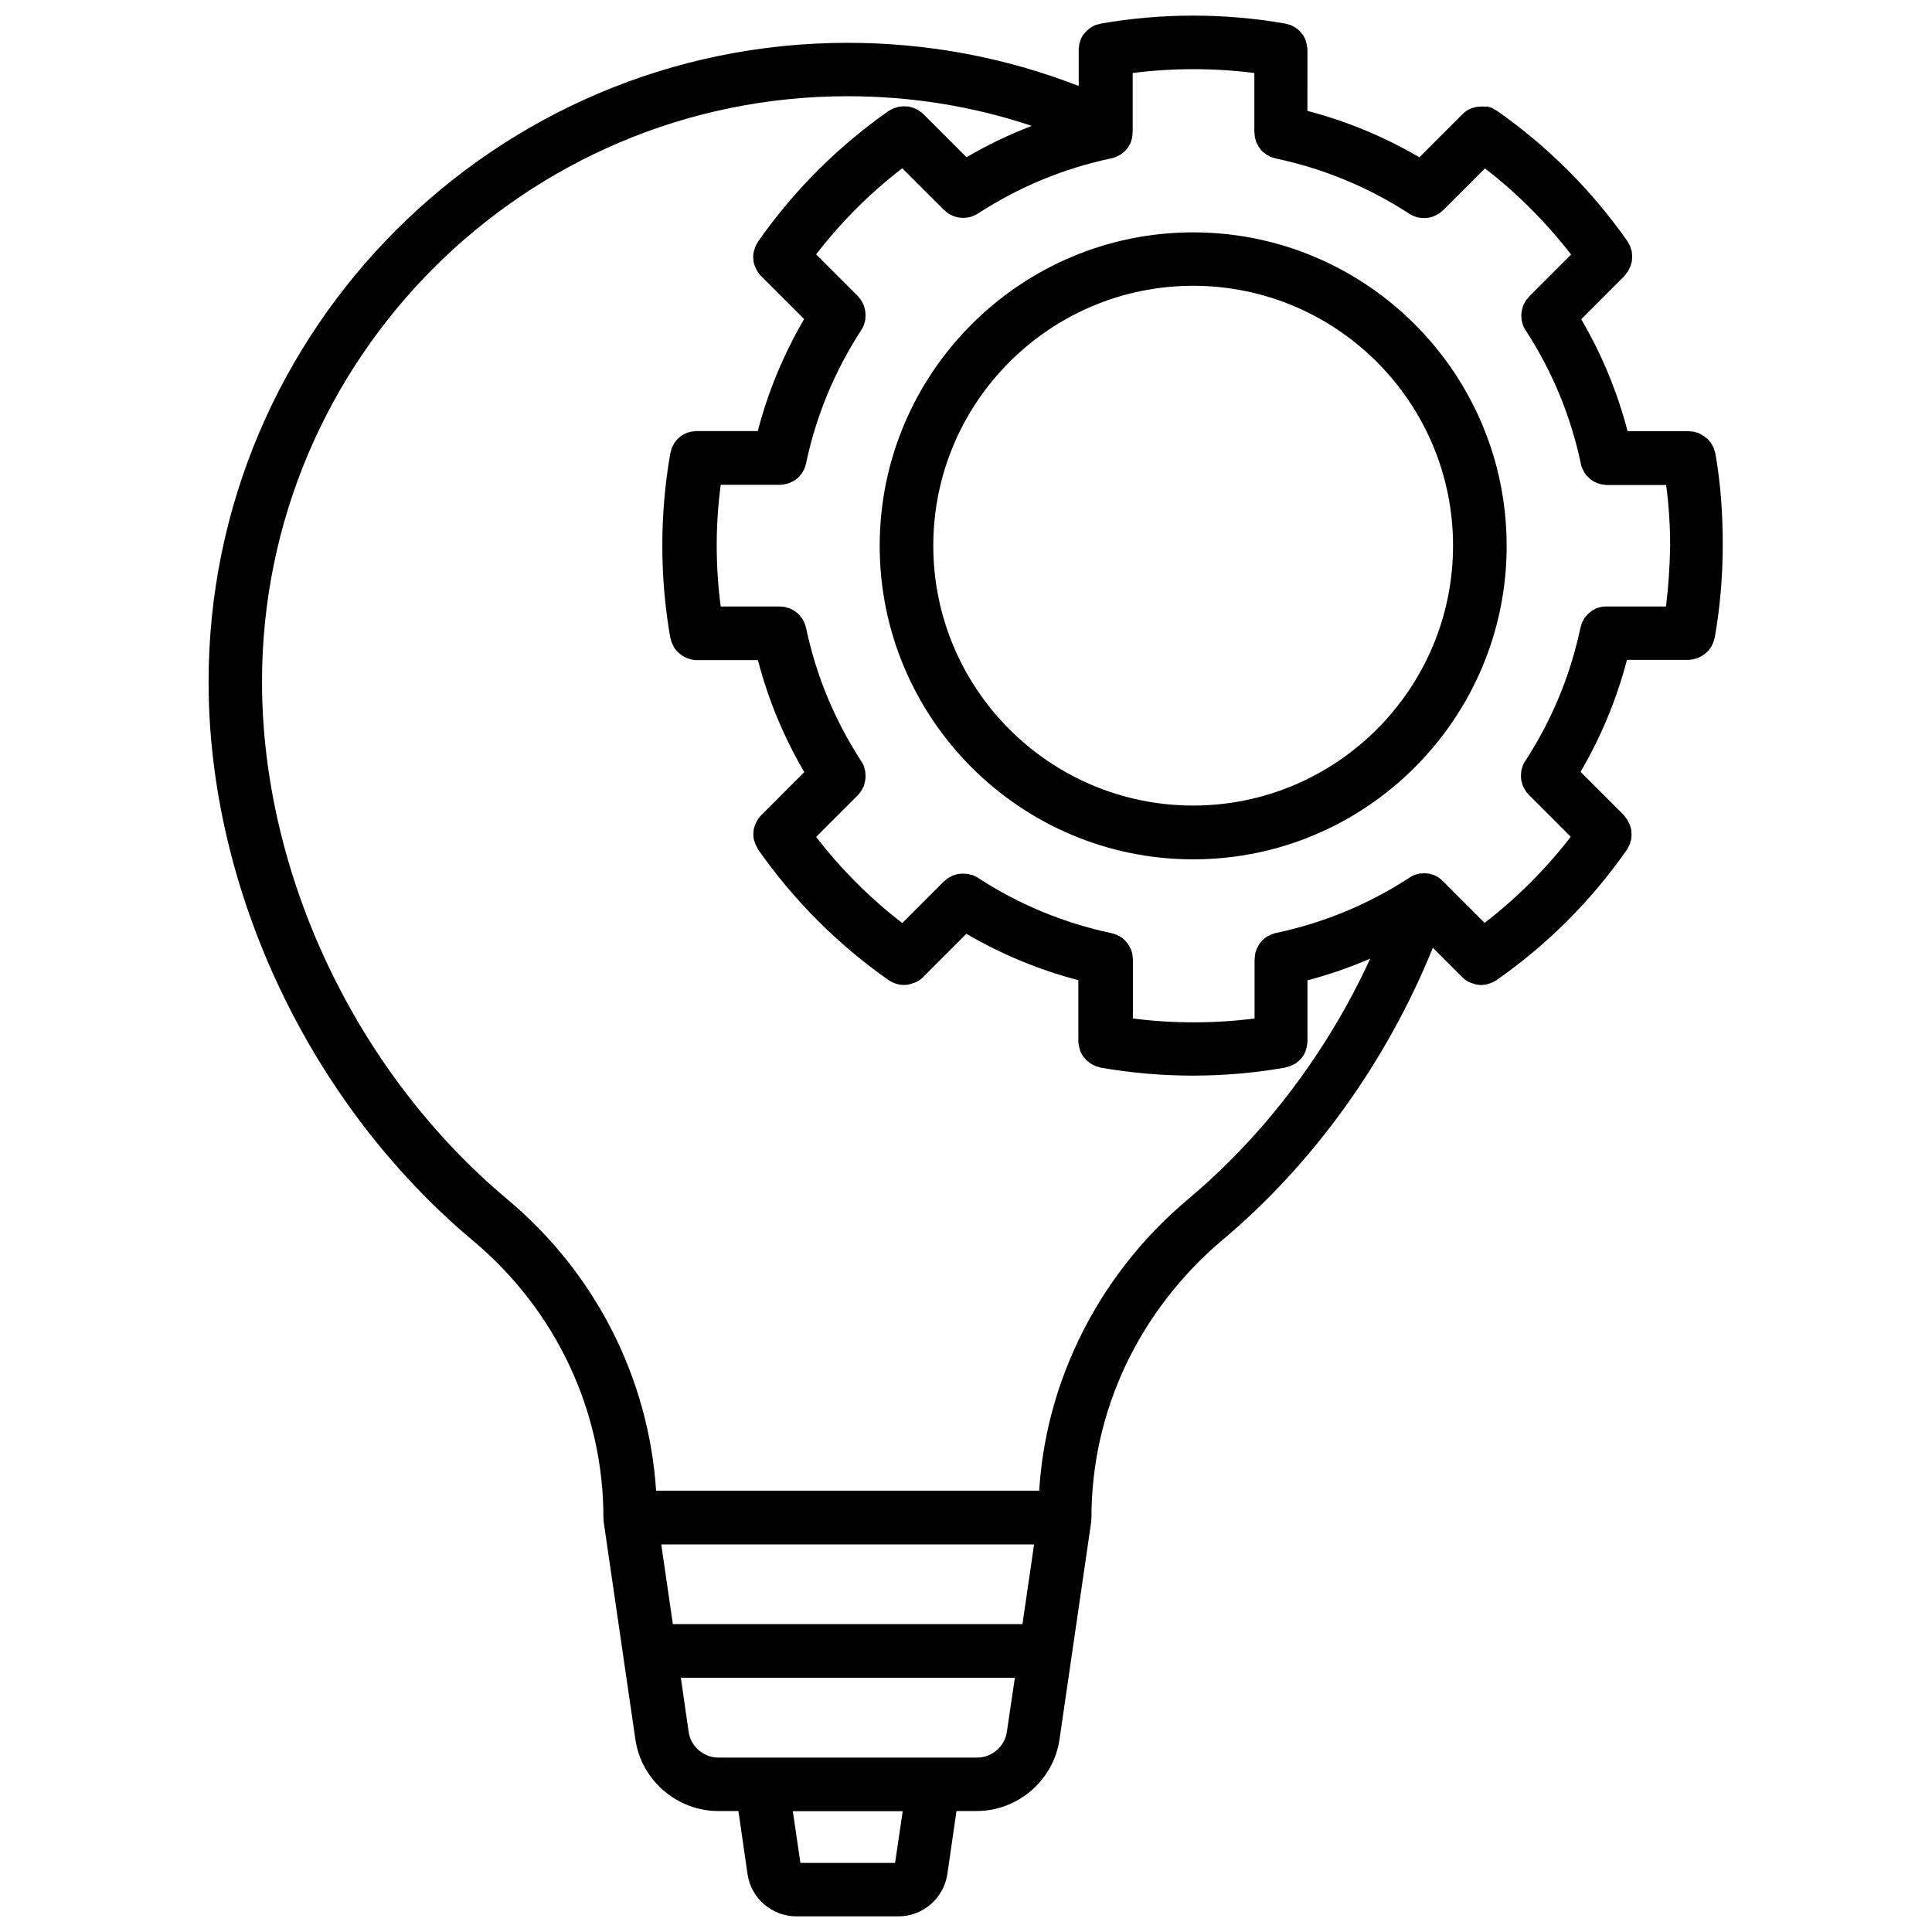 <?xml version="1.0" encoding="UTF-8"?>
<!-- Uploaded to: ICON Repo, www.svgrepo.com, Generator: ICON Repo Mixer Tools -->
<svg width="800px" height="800px" version="1.1" viewBox="144 144 512 512" xmlns="http://www.w3.org/2000/svg">
 <defs>
  <clipPath id="a">
   <path d="m199 148.09h402v503.81h-402z"/>
  </clipPath>
 </defs>
 <g clip-path="url(#a)">
  <path d="m598.6 264.17c0-0.051 0-0.051-0.051-0.102-0.051-0.301-0.152-0.555-0.25-0.805-0.051-0.203-0.102-0.402-0.152-0.555-0.102-0.25-0.203-0.453-0.352-0.656-0.102-0.203-0.203-0.402-0.301-0.555-0.102-0.203-0.25-0.352-0.402-0.504-0.152-0.203-0.301-0.402-0.453-0.555s-0.352-0.301-0.504-0.402c-0.203-0.152-0.352-0.301-0.555-0.453-0.203-0.102-0.402-0.203-0.605-0.352-0.203-0.102-0.402-0.25-0.605-0.352-0.203-0.102-0.402-0.152-0.605-0.203-0.25-0.102-0.504-0.152-0.754-0.25-0.203-0.051-0.352-0.051-0.555-0.051-0.301-0.051-0.555-0.102-0.855-0.102h-0.102-16.172c-2.719-10.43-6.852-20.402-12.293-29.676l11.438-11.438s0.051-0.051 0.051-0.102c0.203-0.203 0.352-0.402 0.504-0.656 0.102-0.152 0.25-0.301 0.352-0.453 0.152-0.203 0.25-0.453 0.352-0.656 0.102-0.203 0.203-0.402 0.301-0.605 0.102-0.203 0.152-0.402 0.203-0.656 0.051-0.203 0.152-0.453 0.203-0.656s0.051-0.453 0.051-0.707c0-0.203 0.051-0.453 0.051-0.656 0-0.25-0.051-0.453-0.051-0.707 0-0.203-0.051-0.453-0.051-0.656-0.051-0.203-0.102-0.402-0.203-0.605-0.051-0.25-0.152-0.453-0.203-0.707-0.051-0.203-0.203-0.352-0.25-0.504-0.152-0.25-0.25-0.504-0.402-0.754 0-0.051-0.051-0.051-0.051-0.102-9.473-13.504-21.109-25.141-34.613-34.613-0.051 0-0.051-0.051-0.102-0.051-0.25-0.152-0.504-0.301-0.707-0.402-0.203-0.102-0.352-0.203-0.504-0.301-0.203-0.102-0.453-0.152-0.656-0.203-0.203-0.051-0.453-0.152-0.656-0.203-0.199 0.07-0.398 0.07-0.602 0.07-0.25-0.051-0.504-0.051-0.805-0.051-0.203 0-0.352 0.051-0.555 0.051-0.25 0-0.504 0.051-0.805 0.051-0.203 0.051-0.402 0.102-0.605 0.152-0.25 0.051-0.504 0.102-0.707 0.203-0.203 0.051-0.352 0.203-0.555 0.25-0.25 0.102-0.453 0.203-0.707 0.352-0.152 0.102-0.301 0.25-0.453 0.352-0.203 0.152-0.453 0.352-0.656 0.555 0 0-0.051 0.051-0.051 0.051l-11.438 11.438c-9.32-5.441-19.246-9.574-29.676-12.293l0.008-16.176v-0.102c0-0.25-0.051-0.555-0.102-0.805-0.051-0.203-0.051-0.402-0.102-0.605-0.051-0.25-0.152-0.453-0.203-0.707-0.051-0.203-0.102-0.453-0.203-0.656-0.102-0.203-0.203-0.402-0.301-0.555-0.102-0.203-0.203-0.453-0.352-0.605-0.152-0.203-0.301-0.352-0.402-0.504-0.152-0.152-0.301-0.352-0.453-0.504-0.152-0.152-0.352-0.301-0.555-0.453-0.152-0.152-0.352-0.301-0.504-0.402-0.203-0.102-0.402-0.203-0.555-0.301-0.203-0.102-0.402-0.25-0.656-0.352-0.203-0.051-0.352-0.102-0.555-0.152-0.25-0.102-0.504-0.152-0.805-0.203-0.051 0-0.051 0-0.102-0.051-16.07-2.82-32.848-2.82-48.918 0-0.051 0-0.051 0-0.102 0.051-0.301 0.051-0.555 0.152-0.805 0.203-0.203 0.051-0.402 0.102-0.555 0.152-0.25 0.102-0.453 0.203-0.656 0.352-0.203 0.102-0.402 0.203-0.555 0.301-0.203 0.102-0.352 0.25-0.504 0.402-0.203 0.152-0.352 0.301-0.555 0.453-0.152 0.152-0.301 0.352-0.453 0.504s-0.301 0.352-0.453 0.504c-0.152 0.203-0.25 0.402-0.352 0.605-0.102 0.203-0.25 0.402-0.301 0.605-0.051 0.207-0.102 0.406-0.203 0.609-0.102 0.25-0.152 0.453-0.203 0.707-0.051 0.203-0.051 0.402-0.051 0.605-0.051 0.25-0.102 0.555-0.102 0.805v0.102 9.574c-19.445-7.559-40.004-11.438-61.211-11.438-93.406 0-169.38 75.973-169.38 169.38 0 55.117 26.852 111.85 70.078 148.07 21.965 18.391 34.562 45.141 34.562 73.406 0 0.203 0.051 0.402 0.051 0.605v0.402l8.414 57.738c1.562 10.832 11.035 18.992 21.965 18.992h5.34l2.418 16.727c0.906 6.398 6.5 11.184 12.949 11.184h27.055c6.449 0 11.992-4.785 12.949-11.184l2.418-16.727h5.34c10.934 0 20.402-8.16 21.965-18.992l8.414-57.738v-0.453c0-0.203 0.051-0.352 0.051-0.555 0-14.055 3.074-27.711 9.117-40.508 5.945-12.543 14.762-23.93 25.441-32.949 24.184-20.254 43.73-47.508 55.922-77.586l7.758 7.758c0.051 0.051 0.152 0.102 0.203 0.203 0.152 0.152 0.301 0.25 0.453 0.402 0.25 0.203 0.555 0.402 0.855 0.555 0.152 0.102 0.352 0.203 0.504 0.25 0.352 0.152 0.656 0.25 1.008 0.352 0.152 0.051 0.301 0.102 0.453 0.152 0.504 0.102 1.008 0.203 1.512 0.203 0.402 0 0.805-0.051 1.211-0.102 0.102 0 0.25-0.051 0.352-0.102 0.301-0.051 0.555-0.152 0.855-0.25 0.152-0.051 0.25-0.102 0.402-0.152 0.25-0.102 0.555-0.25 0.805-0.402 0.102-0.051 0.203-0.102 0.352-0.203 0.051 0 0.051-0.051 0.102-0.051 13.504-9.422 25.141-21.059 34.613-34.613 0-0.051 0.051-0.051 0.051-0.102 0.152-0.25 0.301-0.504 0.402-0.754 0.102-0.152 0.203-0.352 0.25-0.504 0.102-0.25 0.152-0.453 0.203-0.707 0.051-0.203 0.152-0.402 0.203-0.605 0.051-0.203 0.051-0.453 0.051-0.656 0.051-0.25 0.051-0.453 0.051-0.707 0-0.203-0.051-0.453-0.051-0.656 0-0.25 0-0.453-0.051-0.707-0.051-0.25-0.102-0.453-0.203-0.656-0.051-0.203-0.102-0.453-0.203-0.656-0.102-0.203-0.203-0.402-0.301-0.605-0.102-0.203-0.203-0.453-0.352-0.656-0.102-0.152-0.25-0.301-0.352-0.453-0.152-0.203-0.301-0.453-0.504-0.656 0 0-0.051-0.051-0.051-0.102l-11.438-11.438c5.441-9.32 9.574-19.246 12.293-29.676h16.172c0.453 0 0.906-0.051 1.359-0.152 0.152-0.051 0.301-0.102 0.402-0.102 0.301-0.051 0.555-0.152 0.855-0.25 0.152-0.051 0.301-0.152 0.504-0.25 0.25-0.102 0.453-0.25 0.656-0.352 0.152-0.102 0.301-0.203 0.453-0.301 0.203-0.152 0.402-0.301 0.605-0.504 0.152-0.102 0.25-0.25 0.402-0.352 0.203-0.203 0.352-0.402 0.504-0.605 0.102-0.152 0.203-0.301 0.301-0.402 0.152-0.203 0.25-0.453 0.352-0.707 0.102-0.152 0.152-0.301 0.25-0.504 0.102-0.25 0.152-0.504 0.25-0.754 0.051-0.203 0.102-0.352 0.152-0.555 0-0.051 0-0.051 0.051-0.102 1.41-8.062 2.117-16.273 2.117-24.484 0.012-8.199-0.543-16.309-1.953-24.32zm-217.39 373.52h-25.09l-2.016-13.703h29.121zm29.625-34.762c-0.555 3.93-3.981 6.852-7.91 6.852h-68.52c-3.93 0-7.356-2.922-7.91-6.852l-2.066-14.309h88.52zm4.129-28.516h-92.648l-3.074-21.109h98.797zm43.832-112.55c-12.293 10.277-22.371 23.328-29.172 37.734-5.945 12.543-9.371 25.797-10.227 39.449h-101.52c-1.965-29.824-16.07-57.688-39.449-77.234-40.102-33.605-64.992-86.152-64.992-137.14 0-85.547 69.625-155.17 155.17-155.17 16.828 0 33.152 2.621 48.82 7.859-5.996 2.316-11.738 5.039-17.281 8.312l-11.488-11.488c-0.203-0.203-0.402-0.352-0.656-0.504-0.152-0.102-0.301-0.25-0.453-0.352-0.203-0.152-0.453-0.25-0.656-0.352s-0.402-0.203-0.605-0.301c-0.203-0.102-0.453-0.152-0.656-0.203-0.203-0.051-0.453-0.152-0.656-0.203-0.25-0.051-0.453-0.051-0.707-0.051-0.203 0-0.453-0.051-0.656-0.051-0.25 0-0.453 0.051-0.707 0.051-0.203 0-0.453 0.051-0.656 0.051-0.203 0.051-0.402 0.102-0.656 0.203-0.25 0.051-0.453 0.152-0.707 0.203-0.203 0.051-0.352 0.203-0.504 0.25-0.25 0.152-0.504 0.25-0.754 0.402-0.051 0-0.051 0.051-0.102 0.051-13.504 9.473-25.141 21.109-34.613 34.613 0 0-0.051 0.051-0.051 0.102-0.152 0.25-0.301 0.504-0.402 0.754-0.102 0.152-0.203 0.352-0.25 0.504-0.102 0.25-0.152 0.453-0.25 0.707-0.051 0.203-0.152 0.402-0.203 0.605-0.051 0.203-0.051 0.453-0.102 0.656 0 0.25-0.051 0.453-0.051 0.707 0 0.25 0.051 0.453 0.051 0.707 0 0.203 0 0.453 0.051 0.656 0.051 0.25 0.102 0.453 0.203 0.707 0.051 0.203 0.102 0.402 0.203 0.605 0.102 0.203 0.203 0.402 0.301 0.605 0.102 0.203 0.203 0.453 0.352 0.656 0.102 0.152 0.25 0.301 0.352 0.504 0.152 0.203 0.301 0.453 0.504 0.605l11.488 11.488c-5.441 9.32-9.574 19.246-12.293 29.676h-16.172-0.102c-0.301 0-0.555 0.051-0.855 0.102-0.203 0-0.402 0.051-0.555 0.051-0.25 0.051-0.453 0.152-0.707 0.203-0.203 0.051-0.402 0.102-0.605 0.203-0.203 0.102-0.402 0.203-0.605 0.301-0.203 0.102-0.402 0.203-0.605 0.352-0.203 0.152-0.352 0.301-0.555 0.453-0.152 0.152-0.352 0.25-0.504 0.453-0.152 0.152-0.301 0.352-0.453 0.555-0.152 0.152-0.301 0.352-0.402 0.504-0.102 0.203-0.203 0.402-0.301 0.605-0.102 0.203-0.25 0.402-0.352 0.656-0.051 0.203-0.102 0.352-0.152 0.555-0.102 0.25-0.152 0.504-0.203 0.805 0 0.051 0 0.051-0.051 0.102-1.41 8.062-2.117 16.273-2.117 24.434 0 8.211 0.707 16.426 2.117 24.484 0 0.051 0 0.051 0.051 0.102 0.051 0.203 0.102 0.352 0.152 0.555 0.051 0.25 0.152 0.504 0.25 0.754 0.051 0.152 0.152 0.301 0.25 0.504 0.102 0.25 0.25 0.453 0.352 0.707 0.102 0.152 0.203 0.301 0.301 0.402 0.152 0.203 0.301 0.402 0.504 0.605 0.102 0.152 0.25 0.25 0.402 0.352 0.203 0.152 0.402 0.352 0.605 0.504 0.152 0.102 0.301 0.203 0.453 0.301 0.203 0.152 0.453 0.25 0.656 0.352 0.152 0.102 0.301 0.152 0.504 0.25 0.25 0.102 0.555 0.203 0.805 0.25 0.152 0.051 0.301 0.102 0.402 0.102 0.453 0.102 0.906 0.152 1.359 0.152h16.172c2.719 10.43 6.852 20.402 12.293 29.676l-11.488 11.488c-0.203 0.203-0.352 0.402-0.504 0.605-0.102 0.152-0.25 0.301-0.352 0.504-0.152 0.203-0.203 0.402-0.352 0.656-0.102 0.203-0.203 0.402-0.301 0.605-0.102 0.203-0.102 0.402-0.203 0.605-0.051 0.25-0.152 0.453-0.203 0.707-0.051 0.203-0.051 0.453-0.051 0.656 0 0.25-0.051 0.453-0.051 0.707 0 0.25 0.051 0.453 0.051 0.707 0 0.203 0.051 0.453 0.102 0.656s0.102 0.402 0.203 0.605c0.051 0.25 0.152 0.504 0.25 0.707 0.051 0.152 0.203 0.352 0.25 0.504 0.152 0.25 0.25 0.504 0.402 0.754 0 0 0.051 0.051 0.051 0.102 9.473 13.504 21.109 25.141 34.613 34.613 0.051 0 0.051 0.051 0.102 0.051 0.102 0.051 0.203 0.152 0.352 0.203 0.25 0.152 0.555 0.301 0.805 0.402 0.152 0.051 0.25 0.102 0.402 0.152 0.301 0.102 0.555 0.203 0.855 0.25 0.102 0.051 0.25 0.051 0.352 0.102 0.434 0.012 0.84 0.062 1.242 0.062 0.504 0 1.008-0.051 1.512-0.203 0.152-0.051 0.301-0.102 0.453-0.152 0.352-0.102 0.656-0.203 1.008-0.352 0.152-0.102 0.352-0.152 0.504-0.25 0.301-0.152 0.555-0.352 0.855-0.555 0.152-0.102 0.301-0.25 0.453-0.402 0.051-0.051 0.152-0.102 0.203-0.203l11.438-11.438c9.32 5.441 19.246 9.574 29.676 12.293v16.172 0.102c0 0.25 0.051 0.555 0.102 0.805 0.051 0.203 0.051 0.402 0.102 0.605 0.051 0.25 0.152 0.453 0.203 0.707 0.051 0.203 0.102 0.453 0.203 0.656 0.102 0.203 0.203 0.402 0.301 0.555 0.102 0.203 0.203 0.402 0.352 0.605 0.152 0.203 0.301 0.352 0.453 0.504 0.152 0.152 0.301 0.352 0.453 0.504 0.152 0.152 0.352 0.301 0.555 0.453 0.152 0.152 0.352 0.301 0.504 0.402 0.203 0.102 0.402 0.203 0.555 0.301 0.203 0.102 0.402 0.25 0.656 0.352 0.203 0.051 0.352 0.102 0.555 0.152 0.25 0.102 0.504 0.152 0.805 0.25 0.051 0 0.051 0 0.102 0.051 8.062 1.41 16.273 2.117 24.434 2.117 8.211 0 16.426-0.707 24.434-2.117 0.051 0 0.051 0 0.102-0.051 0.25-0.051 0.504-0.152 0.754-0.203 0.203-0.051 0.402-0.102 0.605-0.203 0.203-0.102 0.402-0.203 0.656-0.301 0.203-0.102 0.402-0.203 0.605-0.301 0.203-0.102 0.352-0.25 0.504-0.402 0.203-0.152 0.402-0.301 0.555-0.453 0.152-0.152 0.301-0.352 0.453-0.504s0.301-0.352 0.453-0.504c0.152-0.203 0.25-0.402 0.352-0.605 0.102-0.203 0.203-0.352 0.301-0.555 0.102-0.203 0.152-0.402 0.203-0.656 0.051-0.25 0.152-0.453 0.203-0.707 0.051-0.203 0.051-0.402 0.102-0.605 0.051-0.25 0.102-0.555 0.102-0.805v-0.102-16.172c5.691-1.512 11.234-3.426 16.625-5.742-11.344 24.691-28.121 46.859-48.324 63.789zm126.71-157.14h-15.617-0.051-0.25c-0.402 0-0.805 0.051-1.16 0.102-0.203 0.051-0.402 0.102-0.605 0.152-0.25 0.051-0.504 0.152-0.707 0.203-0.25 0.102-0.453 0.203-0.656 0.352-0.203 0.102-0.402 0.203-0.555 0.301-0.203 0.152-0.352 0.301-0.555 0.453-0.152 0.152-0.352 0.25-0.504 0.402s-0.301 0.352-0.453 0.504c-0.152 0.203-0.301 0.352-0.453 0.555s-0.25 0.453-0.352 0.656c-0.102 0.203-0.203 0.352-0.301 0.555-0.152 0.352-0.25 0.707-0.352 1.059 0 0.102-0.051 0.203-0.102 0.301v0.051c-2.672 12.645-7.609 24.535-14.66 35.367 0 0 0 0.051-0.051 0.051-0.25 0.402-0.453 0.805-0.605 1.211-0.051 0.203-0.102 0.352-0.152 0.555-0.102 0.25-0.152 0.504-0.203 0.754s-0.051 0.453-0.051 0.707c0 0.203-0.051 0.453-0.051 0.656s0.051 0.453 0.051 0.656c0 0.25 0.051 0.453 0.102 0.707 0.051 0.203 0.102 0.402 0.203 0.605 0.051 0.25 0.102 0.504 0.203 0.707 0.102 0.203 0.203 0.453 0.352 0.656 0.102 0.203 0.203 0.402 0.301 0.555 0.203 0.301 0.453 0.605 0.754 0.906 0.051 0.051 0.102 0.152 0.152 0.203l11.082 11.082c-6.602 8.566-14.258 16.223-22.824 22.824l-11.082-11.082c-0.051-0.051-0.102-0.051-0.102-0.102-0.301-0.301-0.605-0.555-0.957-0.805-0.152-0.102-0.352-0.203-0.504-0.301-0.25-0.102-0.453-0.25-0.707-0.352-0.203-0.102-0.453-0.152-0.707-0.203-0.203-0.051-0.402-0.152-0.605-0.203-0.203-0.051-0.453-0.051-0.656-0.051-0.25 0-0.453-0.051-0.707-0.051-0.203 0-0.402 0.051-0.605 0.051-0.25 0-0.504 0-0.754 0.051-0.25 0.051-0.453 0.152-0.707 0.203-0.203 0.051-0.402 0.102-0.605 0.203-0.301 0.102-0.555 0.25-0.805 0.402-0.102 0.051-0.203 0.102-0.25 0.152-0.051 0.051-0.102 0.051-0.152 0.102-10.832 7.055-22.723 11.992-35.367 14.66h-0.051c-0.102 0-0.203 0.051-0.301 0.102-0.352 0.102-0.707 0.203-1.059 0.352-0.203 0.102-0.402 0.203-0.555 0.301-0.203 0.102-0.453 0.203-0.656 0.352-0.203 0.152-0.402 0.301-0.555 0.453-0.152 0.152-0.352 0.25-0.453 0.402-0.152 0.152-0.301 0.352-0.453 0.555-0.152 0.152-0.301 0.352-0.402 0.504-0.102 0.203-0.203 0.402-0.301 0.605-0.102 0.203-0.25 0.402-0.352 0.605-0.102 0.25-0.152 0.504-0.25 0.754-0.051 0.203-0.152 0.402-0.152 0.605-0.051 0.352-0.102 0.754-0.102 1.16 0 0.102-0.051 0.152-0.051 0.25v0.051 15.617c-10.68 1.359-21.562 1.359-32.242 0v-15.617-0.051c0-0.102 0-0.152-0.051-0.25 0-0.402-0.051-0.754-0.102-1.16-0.051-0.203-0.102-0.402-0.152-0.605-0.051-0.25-0.152-0.504-0.25-0.707-0.102-0.203-0.203-0.402-0.352-0.656-0.102-0.203-0.203-0.402-0.301-0.555-0.102-0.203-0.25-0.352-0.402-0.504-0.152-0.203-0.301-0.352-0.453-0.555-0.152-0.152-0.301-0.25-0.453-0.402-0.203-0.152-0.352-0.352-0.555-0.453-0.203-0.152-0.402-0.25-0.656-0.352-0.203-0.102-0.352-0.203-0.555-0.301-0.352-0.152-0.707-0.25-1.059-0.352-0.102 0-0.203-0.051-0.301-0.102h-0.051c-12.645-2.672-24.535-7.609-35.367-14.66-0.051-0.051-0.102-0.051-0.152-0.102-0.352-0.203-0.707-0.402-1.109-0.555-0.203-0.102-0.402-0.102-0.605-0.152-0.25-0.051-0.504-0.152-0.707-0.203-0.25-0.051-0.504-0.051-0.754-0.051-0.203 0-0.402-0.051-0.656-0.051-0.25 0-0.453 0.051-0.707 0.051-0.203 0-0.453 0.051-0.656 0.051-0.203 0.051-0.402 0.102-0.605 0.203-0.25 0.051-0.453 0.102-0.707 0.203-0.25 0.102-0.453 0.25-0.656 0.352-0.203 0.102-0.352 0.152-0.555 0.301-0.352 0.203-0.656 0.504-0.957 0.754-0.051 0.051-0.102 0.051-0.152 0.102l-11.082 11.082c-8.566-6.602-16.223-14.258-22.824-22.824l11.082-11.082c0.051-0.051 0.102-0.152 0.152-0.203 0.25-0.301 0.504-0.555 0.707-0.906 0.102-0.203 0.203-0.402 0.301-0.555 0.102-0.203 0.25-0.402 0.352-0.656 0.102-0.25 0.152-0.504 0.203-0.707s0.152-0.402 0.152-0.605c0.051-0.25 0.051-0.453 0.102-0.707 0-0.203 0.051-0.453 0.051-0.656s-0.051-0.453-0.051-0.656c0-0.25 0-0.453-0.051-0.707-0.051-0.25-0.152-0.504-0.203-0.754-0.051-0.203-0.102-0.352-0.152-0.555-0.152-0.402-0.352-0.805-0.605-1.16 0-0.051-0.051-0.051-0.051-0.102-7.055-10.832-11.992-22.723-14.66-35.367v-0.051c0-0.102-0.051-0.203-0.102-0.301-0.102-0.352-0.203-0.707-0.352-1.059-0.102-0.203-0.203-0.402-0.301-0.555-0.102-0.203-0.203-0.453-0.352-0.605-0.152-0.203-0.352-0.402-0.504-0.605-0.102-0.152-0.25-0.301-0.352-0.453-0.203-0.203-0.402-0.352-0.605-0.504-0.152-0.102-0.301-0.25-0.453-0.352-0.203-0.152-0.453-0.25-0.656-0.352-0.203-0.102-0.352-0.203-0.555-0.301-0.301-0.102-0.605-0.203-0.855-0.25-0.152-0.051-0.301-0.102-0.453-0.152-0.402-0.102-0.855-0.102-1.309-0.152h-0.102-0.051-15.617c-0.707-5.34-1.059-10.73-1.059-16.121s0.352-10.781 1.059-16.121h15.668c0.453 0 0.906-0.051 1.309-0.152 0.152-0.051 0.25-0.051 0.402-0.102 0.301-0.051 0.555-0.152 0.855-0.25 0.152-0.051 0.301-0.152 0.453-0.203 0.25-0.102 0.453-0.25 0.707-0.352 0.152-0.102 0.301-0.203 0.453-0.301 0.203-0.152 0.402-0.301 0.605-0.504 0.102-0.102 0.25-0.203 0.352-0.352 0.203-0.203 0.352-0.402 0.555-0.656 0.102-0.102 0.203-0.25 0.25-0.352 0.152-0.25 0.301-0.555 0.453-0.805 0.051-0.102 0.102-0.203 0.152-0.352 0.152-0.402 0.301-0.805 0.402-1.258v-0.051c2.672-12.645 7.609-24.535 14.66-35.367 0-0.051 0.051-0.051 0.051-0.102 0.25-0.352 0.453-0.754 0.605-1.16 0.051-0.203 0.102-0.352 0.152-0.555 0.102-0.25 0.152-0.504 0.203-0.754 0.051-0.25 0.051-0.453 0.051-0.707 0-0.203 0.051-0.453 0.051-0.656s-0.051-0.453-0.051-0.656c0-0.25-0.051-0.453-0.102-0.707-0.051-0.203-0.102-0.402-0.152-0.605-0.051-0.25-0.152-0.504-0.203-0.707-0.102-0.203-0.203-0.402-0.352-0.656-0.102-0.203-0.203-0.402-0.301-0.555-0.203-0.301-0.453-0.605-0.707-0.906-0.051-0.051-0.102-0.152-0.152-0.203l-11.082-11.082c6.602-8.566 14.258-16.223 22.824-22.824l11.082 11.082c0.051 0.051 0.051 0.051 0.102 0.051 0.301 0.301 0.656 0.555 0.957 0.805 0.051 0.051 0.102 0.051 0.152 0.102 0.301 0.203 0.656 0.352 1.008 0.504 0.051 0.051 0.102 0.051 0.203 0.102 0.352 0.152 0.754 0.25 1.16 0.352 0.102 0 0.203 0.051 0.25 0.051 0.402 0.051 0.805 0.102 1.211 0.102 0.402 0 0.805-0.051 1.211-0.102 0.102 0 0.203-0.051 0.301-0.051 0.301-0.051 0.605-0.152 0.906-0.25 0.102-0.051 0.25-0.102 0.352-0.152 0.352-0.152 0.754-0.352 1.109-0.555 10.832-7.055 22.723-11.992 35.367-14.66h0.051c0.102 0 0.203-0.051 0.301-0.102 0.352-0.102 0.707-0.203 1.059-0.352 0.203-0.102 0.352-0.203 0.555-0.301 0.203-0.102 0.453-0.203 0.656-0.352 0.203-0.152 0.352-0.301 0.555-0.453 0.152-0.152 0.352-0.25 0.504-0.402 0.152-0.152 0.301-0.352 0.453-0.504 0.152-0.203 0.301-0.352 0.402-0.555 0.102-0.203 0.203-0.402 0.301-0.555 0.102-0.203 0.25-0.402 0.352-0.656 0.102-0.25 0.152-0.504 0.203-0.707s0.152-0.402 0.152-0.605c0.051-0.352 0.102-0.754 0.102-1.16 0-0.102 0.051-0.152 0.051-0.25v-0.051-15.617c10.68-1.359 21.562-1.359 32.242 0v15.617 0.051c0 0.102 0 0.152 0.051 0.25 0 0.402 0.051 0.754 0.102 1.16 0.051 0.203 0.102 0.402 0.152 0.605 0.051 0.25 0.152 0.504 0.25 0.754 0.102 0.203 0.203 0.402 0.352 0.656 0.102 0.203 0.203 0.402 0.301 0.555 0.152 0.203 0.301 0.352 0.402 0.555 0.152 0.203 0.25 0.352 0.453 0.504 0.152 0.152 0.301 0.301 0.504 0.402 0.203 0.152 0.352 0.301 0.555 0.453 0.203 0.152 0.453 0.25 0.656 0.352s0.352 0.203 0.555 0.301c0.352 0.152 0.707 0.25 1.059 0.352 0.102 0 0.203 0.051 0.301 0.102h0.051c12.645 2.672 24.535 7.609 35.367 14.66 0.352 0.25 0.707 0.402 1.109 0.555 0.102 0.051 0.25 0.102 0.352 0.152 0.301 0.102 0.605 0.203 0.906 0.25 0.102 0 0.203 0.051 0.301 0.051 0.402 0.051 0.805 0.102 1.211 0.102 0.402 0 0.805-0.051 1.211-0.102 0.102 0 0.203-0.051 0.301-0.051 0.402-0.102 0.754-0.203 1.109-0.352 0.051-0.051 0.152-0.051 0.203-0.102 0.352-0.152 0.656-0.301 0.957-0.504 0.051-0.051 0.102-0.051 0.203-0.102 0.352-0.25 0.656-0.504 0.957-0.805 0.051-0.051 0.051-0.051 0.102-0.051l11.082-11.082c8.566 6.602 16.172 14.258 22.824 22.824l-11.082 11.082c-0.051 0.051-0.102 0.152-0.152 0.203-0.25 0.301-0.504 0.555-0.754 0.906-0.102 0.203-0.203 0.402-0.301 0.555-0.102 0.203-0.25 0.402-0.352 0.656-0.102 0.25-0.152 0.453-0.203 0.707-0.051 0.203-0.152 0.402-0.203 0.605-0.051 0.25-0.051 0.453-0.102 0.707 0 0.203-0.051 0.453-0.051 0.656s0.051 0.453 0.051 0.656c0 0.25 0 0.453 0.051 0.707 0.051 0.25 0.152 0.504 0.203 0.754 0.051 0.203 0.102 0.402 0.152 0.555 0.152 0.402 0.352 0.805 0.605 1.211 0 0 0 0.051 0.051 0.051 7.055 10.832 11.992 22.723 14.66 35.367v0.051c0.102 0.453 0.203 0.855 0.402 1.258 0.051 0.102 0.102 0.203 0.152 0.301 0.152 0.301 0.301 0.555 0.453 0.855 0.102 0.102 0.152 0.25 0.25 0.352 0.152 0.25 0.352 0.453 0.555 0.656 0.102 0.102 0.25 0.203 0.352 0.352 0.203 0.203 0.402 0.352 0.605 0.504 0.152 0.102 0.301 0.203 0.453 0.301 0.203 0.152 0.453 0.25 0.707 0.352 0.152 0.051 0.301 0.152 0.453 0.203 0.25 0.102 0.555 0.203 0.855 0.25 0.152 0.051 0.25 0.102 0.402 0.102 0.453 0.102 0.855 0.152 1.309 0.152h15.668c0.707 5.34 1.059 10.73 1.059 16.121-0.09 5.344-0.441 10.734-1.098 16.074z"/>
 </g>
 <path d="m495.67 213.54c-0.25-0.152-0.504-0.25-0.754-0.352-10.578-4.887-22.32-7.609-34.711-7.609-45.797 0-83.078 37.281-83.078 83.078s37.281 83.078 83.078 83.078 83.078-37.281 83.078-83.078c-0.004-33.148-19.5-61.816-47.613-75.117zm-35.469 143.94c-37.988 0-68.871-30.883-68.871-68.871s30.883-68.871 68.871-68.871 68.871 30.883 68.871 68.871-30.934 68.871-68.871 68.871z"/>
</svg>